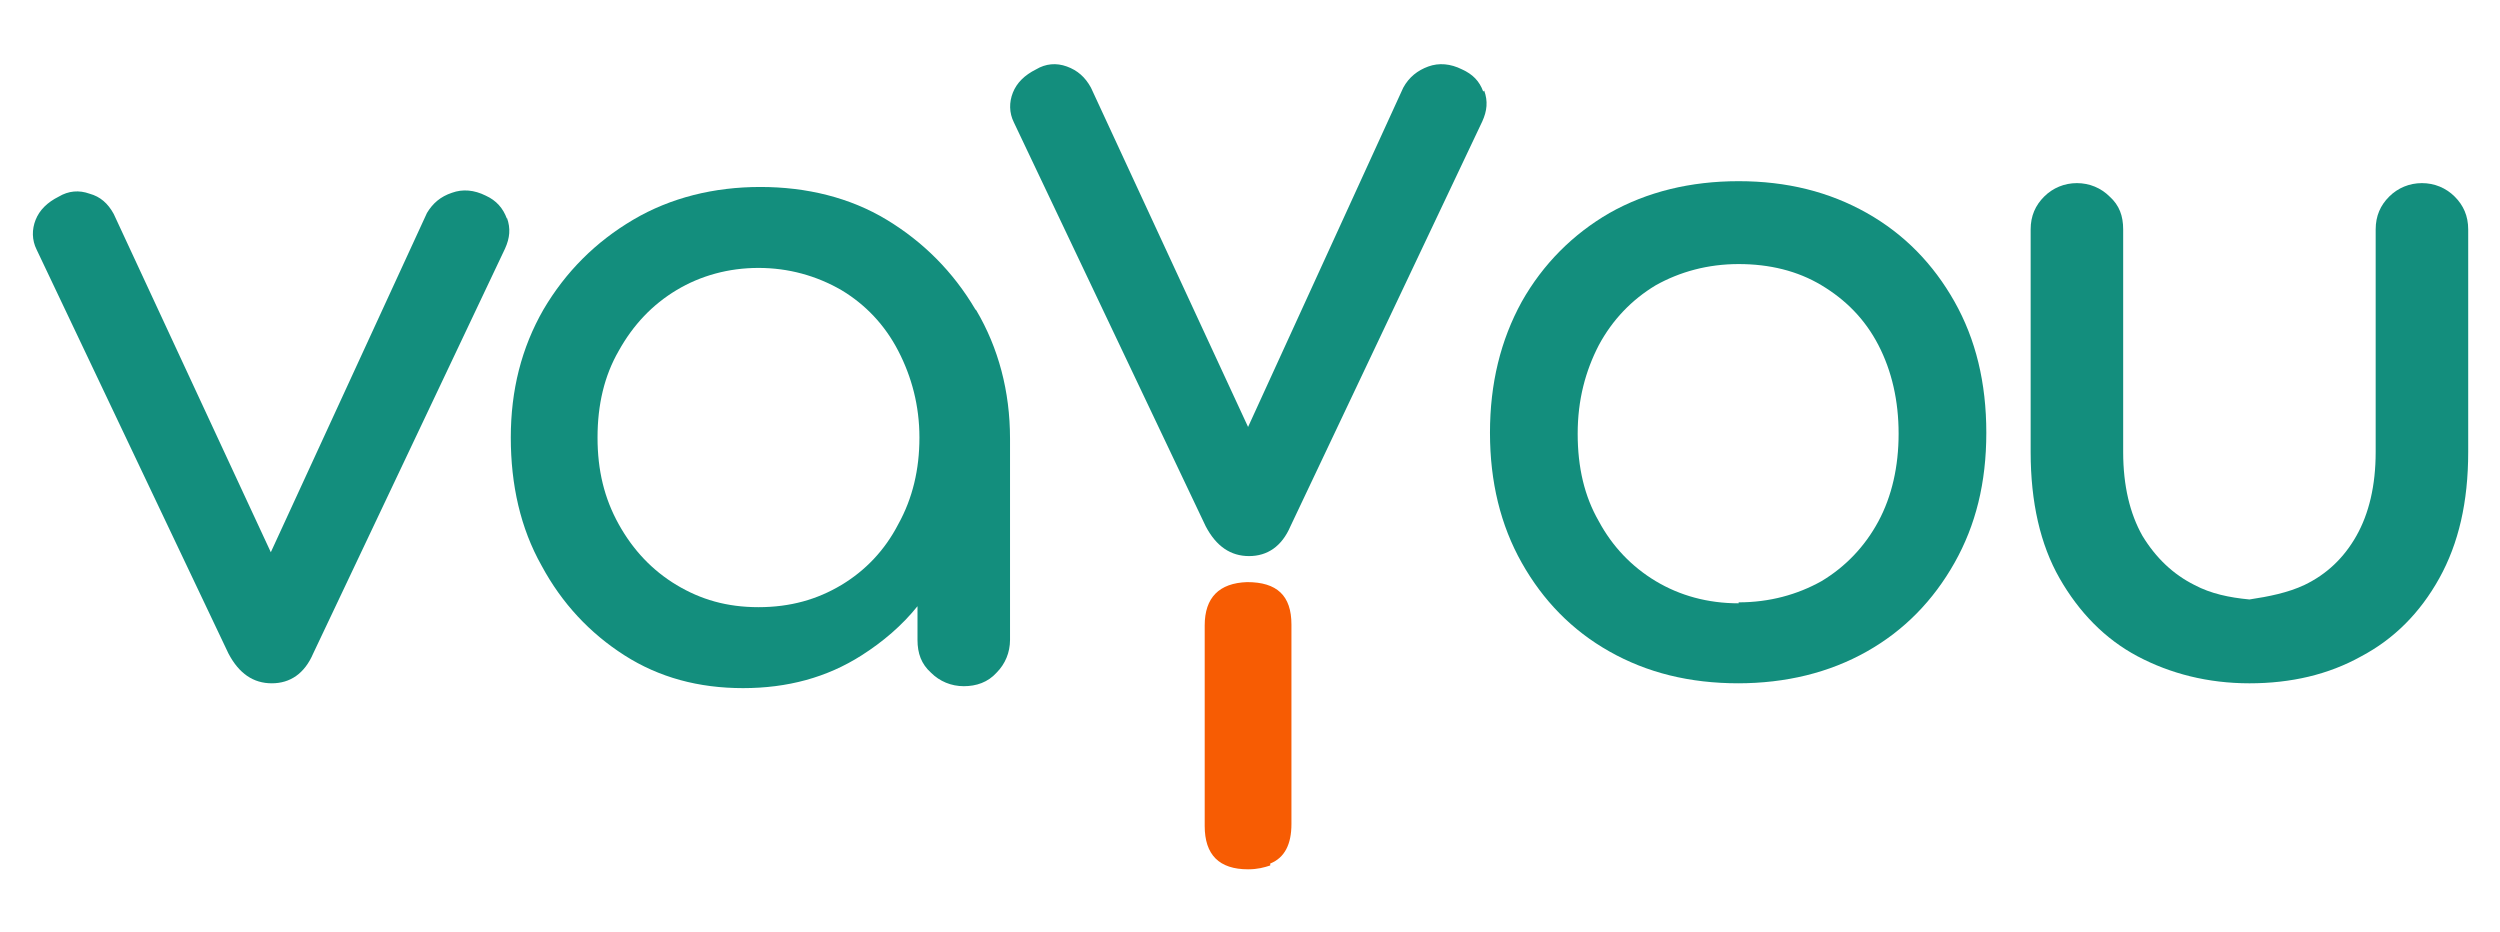 <?xml version="1.0" encoding="UTF-8"?>
<svg id="Layer_1" data-name="Layer 1" xmlns="http://www.w3.org/2000/svg" version="1.1" viewBox="0 0 259.4 96.7">
  <defs>
    <style>
      .cls-1 {
        fill: #138e7d;
      }

      .cls-1, .cls-2 {
        stroke-width: 0px;
      }

      .cls-2 {
        fill: #f75c03;
      }
    </style>
  </defs>
  <path class="cls-1" d="M52.6,22.7c-.4-1.1-1.1-1.9-2.2-2.4-1.2-.6-2.4-.7-3.5-.3-1.2.4-2,1.1-2.6,2.1l-16.2,35.2L11.8,22.2c-.6-1.1-1.4-1.8-2.5-2.1-1.1-.4-2.2-.3-3.2.3-1.2.6-2,1.4-2.4,2.4s-.4,2.1.1,3.1l19.9,41.9c1.1,2.1,2.6,3.1,4.5,3.1s3.4-1,4.3-3.1l19.9-42c.5-1.1.6-2.1.2-3.2Z"/>
  <path class="cls-1" d="M101.2,32.1c-2.3-3.9-5.4-7-9.2-9.3s-8.3-3.4-13.1-3.4-9.3,1.1-13.2,3.4c-3.9,2.3-7,5.4-9.3,9.3-2.3,4-3.4,8.4-3.4,13.3s1,9.4,3.2,13.3c2.1,3.9,5,7,8.6,9.3,3.6,2.3,7.7,3.4,12.3,3.4s8.7-1.1,12.3-3.4c2.2-1.4,4.2-3.1,5.8-5.1v3.5c0,1.4.4,2.5,1.4,3.4.9.9,2.1,1.4,3.4,1.4s2.5-.4,3.4-1.4c.9-.9,1.4-2.1,1.4-3.4v-20.9c0-4.9-1.2-9.4-3.5-13.3ZM87.3,60.7c-2.5,1.5-5.3,2.3-8.6,2.3s-6-.8-8.5-2.3c-2.5-1.5-4.5-3.6-6-6.3-1.5-2.7-2.2-5.6-2.2-9s.7-6.4,2.2-9c1.5-2.7,3.5-4.8,6-6.3,2.5-1.5,5.4-2.3,8.5-2.3s6,.8,8.6,2.3c2.5,1.5,4.5,3.6,5.9,6.3s2.2,5.7,2.2,9-.7,6.3-2.2,9c-1.4,2.7-3.4,4.8-5.9,6.3Z"/>
  <path class="cls-1" d="M153.9,9.5c-.4-1.1-1.1-1.8-2.2-2.3-1.2-.6-2.4-.7-3.5-.3-1.1.4-2,1.1-2.6,2.2l-16.1,35.2-16.3-35.2c-.6-1.1-1.4-1.8-2.5-2.2-1.1-.4-2.2-.3-3.2.3-1.2.6-2,1.4-2.4,2.4-.4,1-.4,2.1.1,3.1l19.9,41.9c1.1,2.1,2.6,3.1,4.5,3.1s3.4-1,4.3-3.1l19.9-42c.5-1.1.6-2.1.2-3.2Z"/>
  <path class="cls-2" d="M131.8,89.8c-.6.2-1.3.4-2.3.4-3,0-4.5-1.5-4.5-4.5v-20.8c0-2.9,1.5-4.4,4.4-4.5,3.1,0,4.6,1.4,4.6,4.4v20.7c0,2.1-.7,3.5-2.2,4.1Z"/>
  <path class="cls-1" d="M180.4,70.9c-5.1,0-9.5-1.1-13.4-3.3s-6.9-5.3-9.1-9.2-3.3-8.4-3.3-13.5,1.1-9.6,3.3-13.6c2.2-3.9,5.3-7,9.1-9.2,3.9-2.2,8.4-3.3,13.4-3.3s9.4,1.1,13.3,3.3c3.9,2.2,6.9,5.3,9.1,9.2,2.2,3.9,3.3,8.4,3.3,13.6s-1.1,9.6-3.3,13.5c-2.2,3.9-5.2,7-9.1,9.2-3.9,2.2-8.4,3.3-13.4,3.3ZM180.4,62.5c3.2,0,6.1-.8,8.6-2.2,2.5-1.5,4.5-3.6,5.9-6.2,1.4-2.6,2.1-5.7,2.1-9.1s-.7-6.5-2.1-9.2c-1.4-2.7-3.4-4.7-5.9-6.2-2.5-1.5-5.4-2.2-8.6-2.2s-6.1.8-8.6,2.2c-2.5,1.5-4.5,3.6-5.9,6.2-1.4,2.7-2.2,5.7-2.2,9.2s.7,6.5,2.2,9.1c1.4,2.6,3.4,4.7,5.9,6.2,2.5,1.5,5.4,2.3,8.6,2.3Z"/>
  <path class="cls-1" d="M254.7,20.4c-.9-.9-2.1-1.4-3.4-1.4s-2.5.5-3.4,1.4c-.9.9-1.4,2-1.4,3.4v23.1c0,3.5-.7,6.4-2,8.7-1.3,2.3-3.1,4-5.4,5.1-1.7.8-3.7,1.2-5.7,1.5-2.1-.2-4-.6-5.7-1.5-2.2-1.1-4-2.8-5.4-5.1-1.3-2.3-2-5.2-2-8.7v-23.1c0-1.4-.4-2.5-1.4-3.4-.9-.9-2.1-1.4-3.4-1.4s-2.5.5-3.4,1.4c-.9.9-1.4,2-1.4,3.4v23.1c0,5.2,1,9.6,3,13.1s4.7,6.3,8.1,8.1c3.4,1.8,7.3,2.8,11.6,2.8s8.2-.9,11.6-2.8c3.4-1.8,6.1-4.5,8.1-8.1s3-7.9,3-13.1v-23.1c0-1.4-.5-2.5-1.4-3.4Z"/>
</svg>